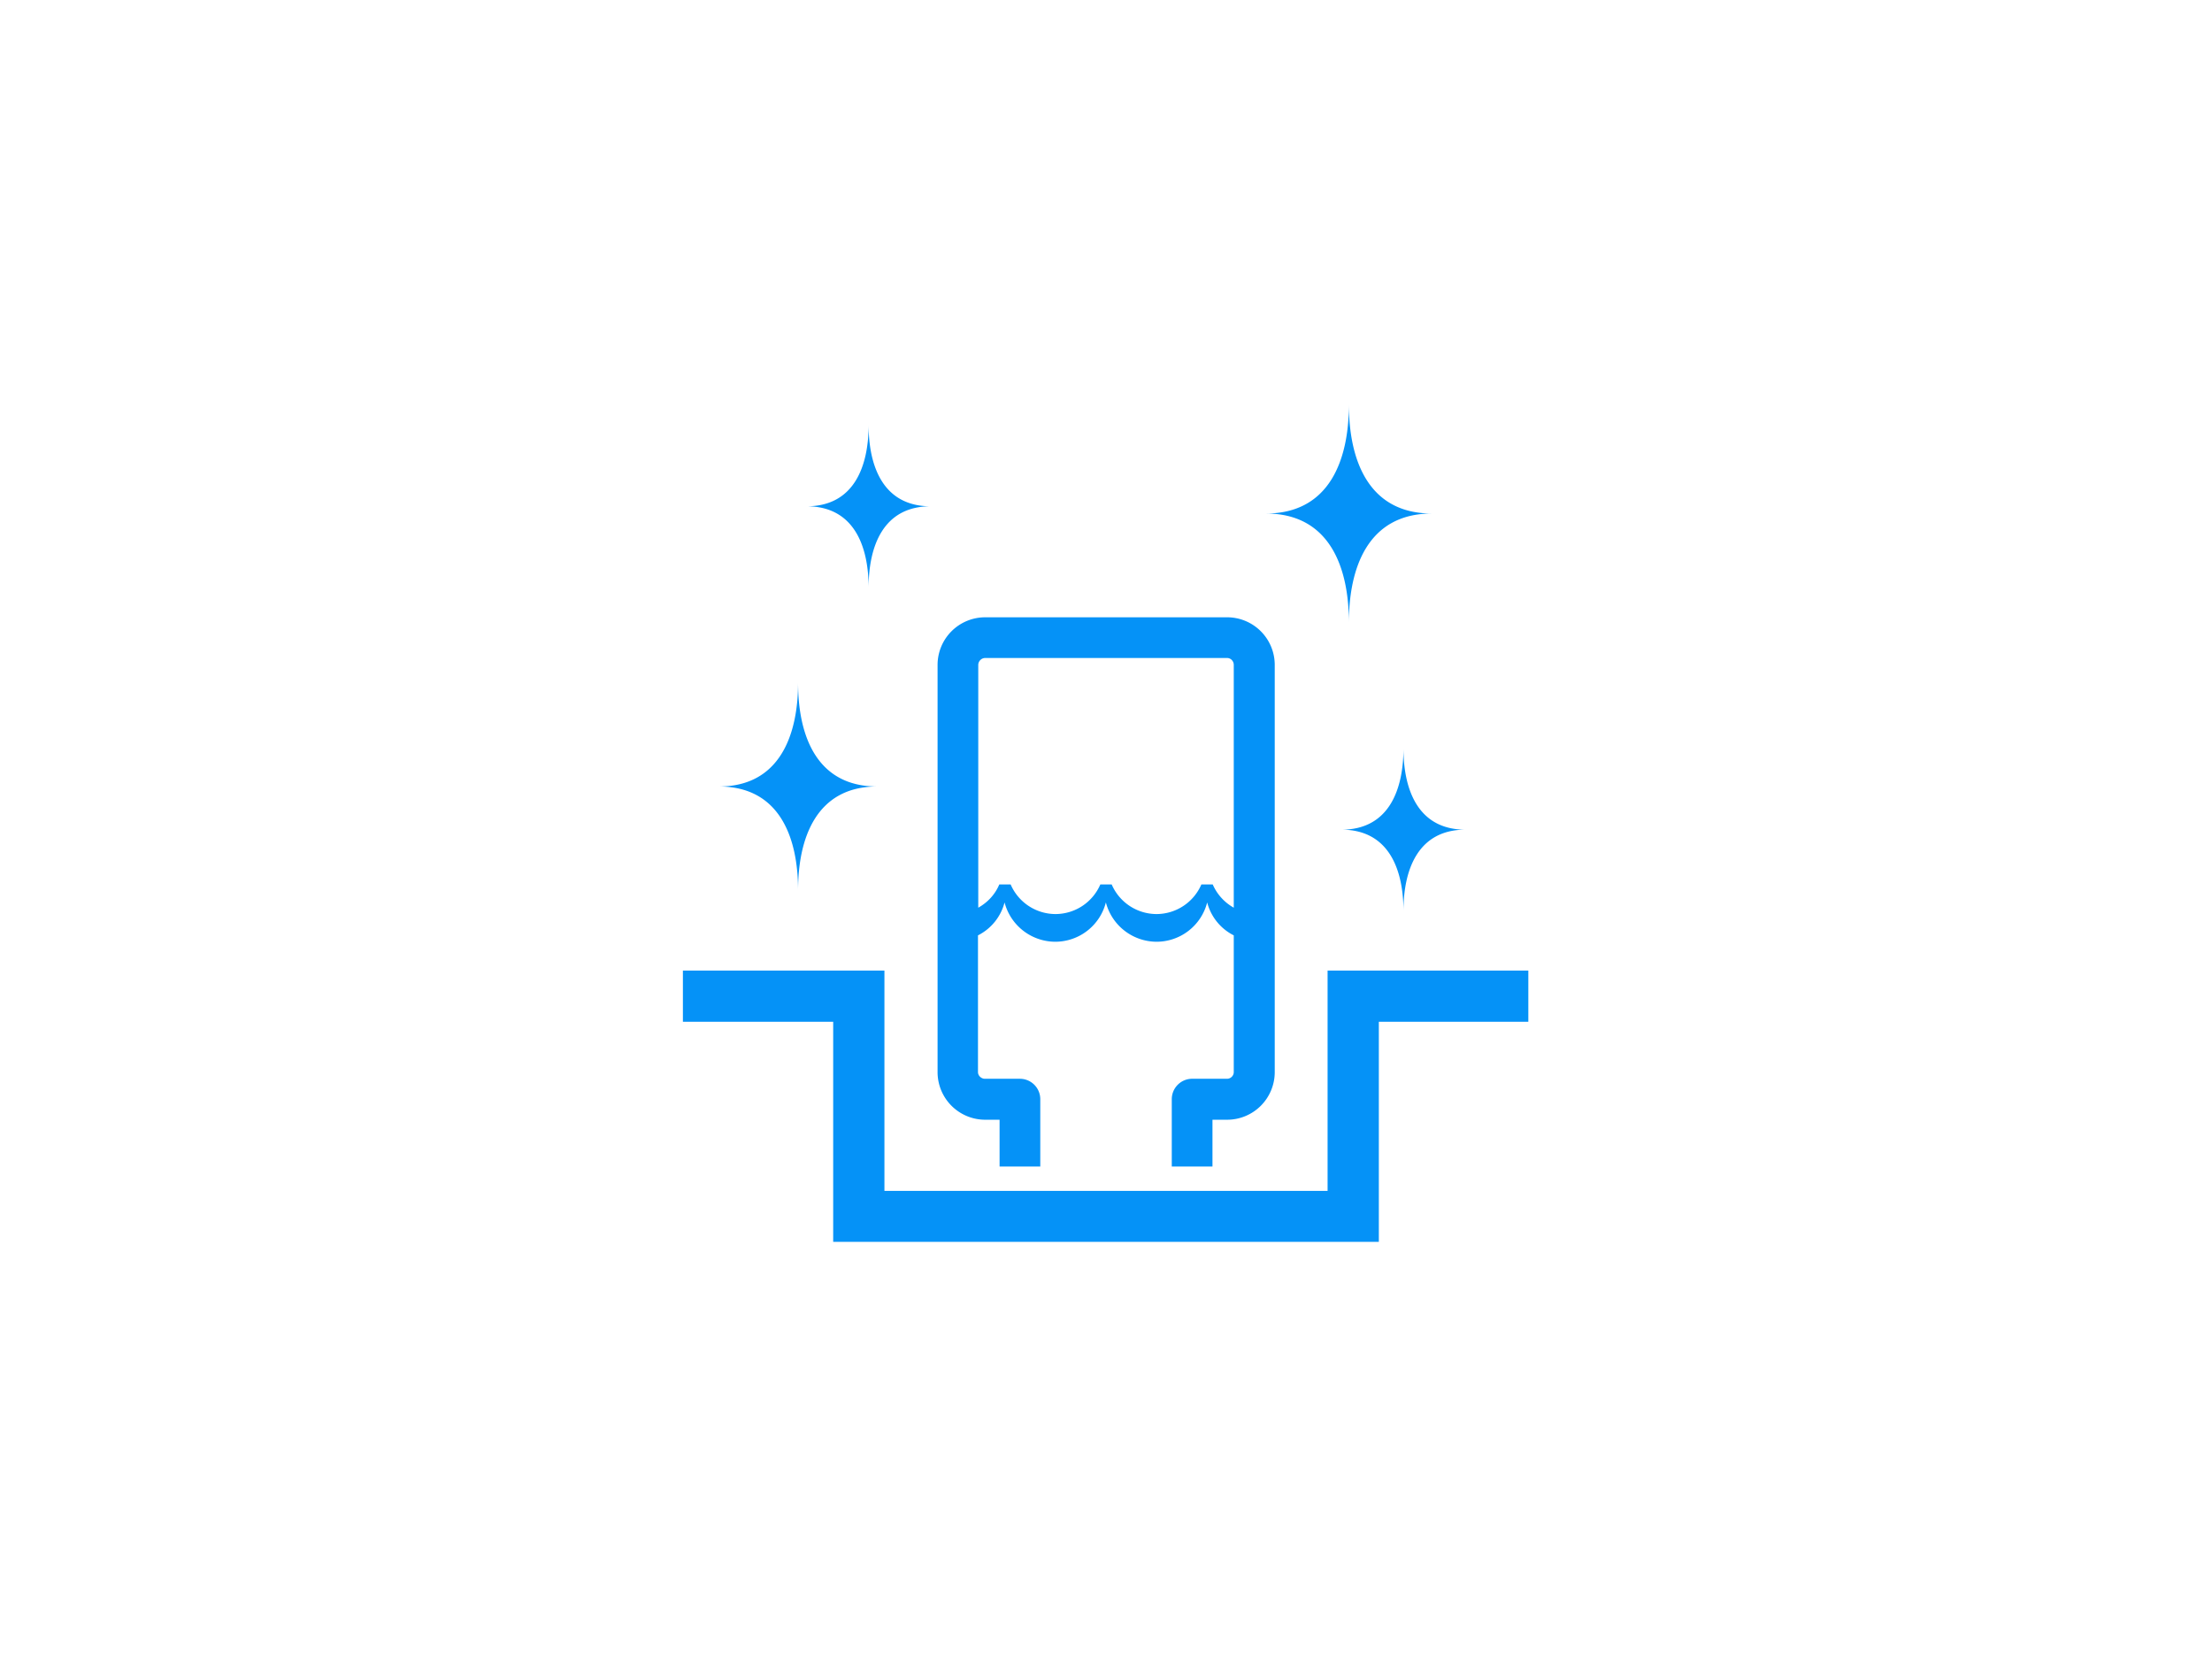 <svg width="120" height="90" fill="none" xmlns="http://www.w3.org/2000/svg"><path d="M66.572 58.522h-1.893c-.615 0-1.111.496-1.111 1.112v3.649h2.208v-2.538h.796a2.583 2.583 0 0 0 2.582-2.583v-22.09a2.583 2.583 0 0 0-2.582-2.584H53.446a2.583 2.583 0 0 0-2.583 2.583v22.09a2.583 2.583 0 0 0 2.583 2.584h.781v2.538h2.208v-3.65c0-.615-.496-1.11-1.111-1.11H53.43c-.195 0-.375-.166-.375-.361v-7.419a2.781 2.781 0 0 0 1.442-1.787 2.852 2.852 0 0 0 2.748 2.133 2.835 2.835 0 0 0 2.748-2.133 2.852 2.852 0 0 0 2.748 2.133 2.835 2.835 0 0 0 2.748-2.133 2.78 2.78 0 0 0 1.442 1.787v7.419c0 .195-.165.36-.36.36zM65.79 47.98h-.616a2.656 2.656 0 0 1-2.433 1.607 2.656 2.656 0 0 1-2.433-1.607h-.615a2.656 2.656 0 0 1-2.433 1.607 2.656 2.656 0 0 1-2.433-1.607h-.616c-.225.54-.63.976-1.141 1.262v-13.17c0-.196.165-.376.375-.376h13.126c.195 0 .36.165.36.375v13.17a2.665 2.665 0 0 1-1.141-1.26zM73.177 33.775c0-2.958 1.021-5.917 4.505-5.917-3.484 0-4.505-2.958-4.505-5.917 0 2.959-1.021 5.917-4.505 5.917 3.484 0 4.505 2.959 4.505 5.917zM43.295 37.035c0 2.808-.976 5.632-4.295 5.632 3.319 0 4.295 2.808 4.295 5.631 0-2.808.976-5.631 4.295-5.631-3.319 0-4.295-2.809-4.295-5.632zM50.486 27.466c-2.598 0-3.364-2.208-3.364-4.415 0 2.207-.766 4.415-3.364 4.415 2.598 0 3.364 2.207 3.364 4.415 0-2.207.766-4.415 3.364-4.415zM76.137 49.424c0-2.208.766-4.415 3.364-4.415-2.598 0-3.364-2.208-3.364-4.415 0 2.207-.766 4.415-3.364 4.415 2.599 0 3.364 2.207 3.364 4.415z" fill="#0592F7"/><path d="M45.201 67.37h29.6V55.43h8.11v-2.778H72.021v11.954H47.98V52.652H37.047v2.779H45.2v11.938z" fill="#0592F7"/></svg>